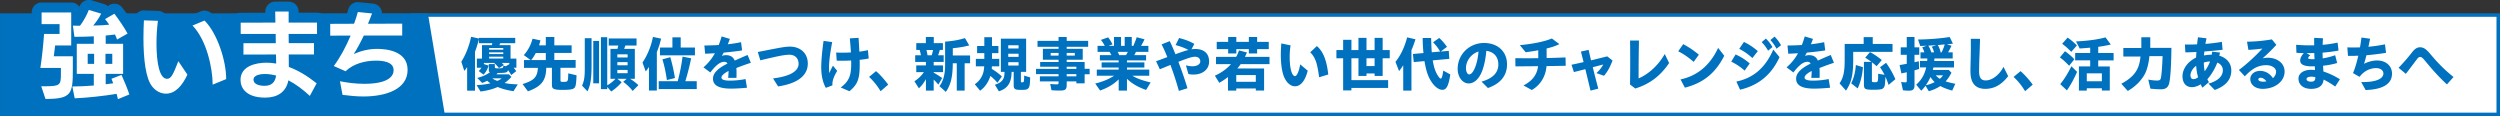 <svg id="_レイヤー_1" data-name="レイヤー_1" xmlns="http://www.w3.org/2000/svg" viewBox="0 0 1279.98 59.47"><rect x="0" y="0" width="1279.98" height="59.47" fill="#333333" stroke="none"/><defs><style>.cls-2{fill:#fff}.cls-4{fill:#0071be}</style></defs><path style="stroke:#0071be;stroke-miterlimit:10;stroke-width:1.79px;fill:#fff" d="M211.15 7.71h1067.93v50.86H211.15z"/><path style="fill:#0071be;stroke:#0071be;stroke-miterlimit:10;stroke-width:1.79px" d="M226.82 58.57H.9V7.71h217.41l8.51 50.86z"/><path class="cls-4" d="M244.01 43.56c2.38-.06 4.7-.34 7.11-.92-.61-.36-1.19-.82-1.71-1.31-.82.49-1.65.85-2.56 1.13l-2.5-2.56c2.93-.79 4.7-1.59 6.5-2.9-.43-.15-.58-.43-.58-1.01v-3.2h3.08v1.56c0 .55.27.64 1.8.64 2.23 0 2.53-.15 2.56-1.37l1.22.3 1.83-1.07v-.64h-3.87c.4.33.67.61 1.07 1.1l-2.47 1.56c-.98-1.19-1.62-1.89-2.56-2.65h-5.18v.58l2.41.79c-.61 1.98-1.34 3.26-2.59 4.64l-2.47-1.86c.58-.55 1.01-1.07 1.4-1.68h-2.35v-4.7h2.62V23.1h5.03l.27-.98h-6.86v-2.07c-.55 2.23-1.25 4.45-2.01 6.44v19.92h-4.03V34.33c-.4.67-.91 1.34-1.46 1.95l-1.52-4.7c2.23-3.42 4.12-8.27 5-12.75l4.03.91v-.36h18.57v2.74h-7.69l-.43.98h5.73v6.89h2.99v4.7h-1.43c.52.55.95 1.1 1.34 1.74l-2.56 2.01c-.64-1.1-.85-1.46-1.65-2.53-.28 1.25-.88 1.43-5.25 1.46l-.7.7h6.47l1.22 1.31c-1.04 1.19-2.29 2.32-3.51 3.11 1.65.4 4.12.64 6.8.7l-2.2 3.48c-2.96-.4-5.73-1.13-8.11-2.13-2.44 1.1-5.49 1.89-8.78 2.32l-2.01-3.29Zm13.66-18.09v-.88h-7.23v.88h7.23Zm0 2.22v-.88h-7.23v.88h7.23Zm0 2.29v-.95h-7.23v.95h7.23Zm-.82 10.13h-4.79c.58.46 1.53.94 2.53 1.31.79-.27 1.62-.76 2.26-1.31ZM267.56 43.04c5.95-1.86 7.56-3.57 7.84-8.3h-7.11v-4h3.35l-3.45-2.53c2.14-2.38 3.63-5.18 4.48-8.39l4.03.85c-.27 1.1-.37 1.43-.7 2.53h3.45v-4.24h4.36v4.24h8.85v3.9h-8.85v3.63h10.92v4h-7.78v6.31c0 .76.18.88 1.37.88 2.53 0 2.53-.03 2.62-4.36l4.24.98c-.15 4.42-.4 5.73-1.1 6.47-.67.73-2.35 1.01-6.04 1.01-4.45 0-5.46-.46-5.46-2.47v-8.82h-2.9c-.12 6.53-2.5 9.55-9.39 12.02l-2.74-3.72Zm11.89-12.29v-3.63h-5.12c-.82 1.55-1.4 2.44-2.35 3.63h7.47ZM298 43.83c1.04-2.2 1.4-4.39 1.4-8.45V19.55h3.48v13.6c0 7.08-.52 10.37-2.1 13.63L298 43.82Zm5.76-22.87h2.96v21.72h-2.96V20.96Zm7.14 23.57v1.1h-3.23V19.06h3.23v24.61c1.49-.79 3.02-1.98 4.21-3.32h-2.56V25.01h3.6l.4-1.68h-4.88V19.7h14.24v3.63h-5.73l-.61 1.68h5.46v15.34h-2.44c1.43.85 2.72 1.83 4.27 3.23l-2.93 2.99c-1.49-1.89-2.96-3.29-4.85-4.67l1.8-1.56h-4.79l2.2 1.74c-1.4 1.71-3.32 3.45-5.34 4.76l-2.04-2.32Zm10.43-15.1v-1.62h-5.25v1.62h5.25Zm0 4v-1.62h-5.25v1.62h5.25Zm0 4.06v-1.68h-5.25v1.68h5.25ZM332.28 34.25c-.43.67-.98 1.43-1.68 2.32l-1.65-4.58c2.47-3.54 4.55-8.63 5.34-13.09l4.18.88c-.58 2.53-1.25 4.67-2.17 6.83v19.76h-4.03V34.23Zm4.98 7.32h9.73c1.1-4.18 1.89-8.08 2.47-12.57l4.42.85c-.98 4.58-1.89 8.17-2.99 11.71h5.83v4.03h-19.46v-4.03Zm.64-17.23h6.37v-5.22h4.24v5.22h7.29v4h-17.9v-4Zm1.25 6.04 4.03-1.1c1.01 3.44 1.77 6.83 2.38 10.67l-4.12 1.04c-.58-4.03-1.28-7.35-2.29-10.62ZM373.01 36.33c-2.5 1.31-3.63 2.44-3.63 3.39s1.19 1.56 4.36 1.56c1.92 0 5.22-.21 7.96-.82l.76 4.45c-2.78.3-6.25.46-8.2.46-6.59 0-9.21-1.86-9.21-5.09s3.23-5.64 7.41-7.72c-.27-.58-.82-.91-1.65-.91-1.22 0-2.59.64-3.84 1.77-1.22 1.1-2.1 2.1-3.29 3.69l-3.51-2.62c2.32-2.04 4.24-4.3 5.86-7.23-1.8.12-3.48.18-5 .25l-.4-4.21c2.26-.03 4.76-.09 7.35-.25.52-1.34 1.04-2.81 1.49-4.39l4.21 1.25c-.34.95-.67 1.86-1.07 2.75 2.26-.24 4.54-.58 6.8-1.07l.55 4.21c-2.74.46-6.07.82-9.42 1.13-.3.55-.64 1.13-.98 1.68.73-.24 1.43-.37 2.14-.37 2.32 0 3.75 1.01 4.48 2.78 2.14-.98 4.36-1.95 6.59-2.87l1.65 4c-2.93.95-5.37 1.86-7.41 2.68.06.76.09 1.43.09 1.95 0 1.19 0 1.95-.03 3.08h-4.24c.15-2.01.18-2.71.18-3.51ZM395.79 40.14c8.45-1.01 13.08-3.6 13.08-7.44 0-2.75-1.74-4.67-4.67-4.67-1.74 0-3.78.33-6.34.88-3.08.67-6.04 1.34-8.57 1.98l-1.31-4.27c2.9-.55 5.58-1.1 8.81-1.71 2.74-.52 5.49-1.04 7.59-1.04 5.58 0 9.21 3.54 9.21 8.66 0 6.16-5.28 10.25-15.22 11.71l-2.59-4.12ZM420.47 34.25c0-2.38.3-7.02 1.19-13.33l4.42.64c-1.22 6.34-1.62 10.34-1.62 12.9 0 1.16.03 2.16.15 2.99.49-1.22 1.16-2.59 1.86-3.81l2.17 2.65c-.95 1.59-1.53 2.78-1.89 3.81-.4 1.16-.64 2.23-.55 3.6l-3.39 1.28c-1.8-3.26-2.35-7.02-2.35-10.74Zm7.63-7.35c2.59.12 5.18.09 7.56-.06-.12-2.2-.31-4.58-.55-7.2l4.48-.27c.15 2.44.28 4.85.4 7.08 1.68-.21 3.17-.49 4.36-.79l.43 4.27c-1.25.28-2.87.52-4.64.7.03.82.03 1.62.03 2.35 0 7.47-1.07 10.28-5.28 13.73l-4.45-1.92c4.18-3.14 5.37-5.95 5.37-12.11 0-.55 0-1.13-.03-1.71-2.59.15-5.22.18-7.38.09l-.3-4.15ZM444.96 39.38l3.57-2.96c2.07 1.8 4.45 4.45 6.22 6.92l-3.9 3.36c-1.59-2.68-3.6-5.22-5.89-7.32ZM474.06 40.54c-1.28 2.2-2.2 3.39-3.6 4.67l-2.29-3.6c1.95-1.25 3.48-2.71 4.85-4.67h-3.9v-3.45h4.94v-1.77h-5.49V28.3h2.93c-.18-1.01-.3-1.53-.64-2.72h-1.74v-3.51h4.91v-3.14h4.06v3.14h4.67v3.51h-1.59c-.3 1.19-.52 1.77-.88 2.72h2.87v3.42h-5.12v1.77h4.76v3.45h-4.76v.3c1.46.76 2.78 1.59 4.36 2.74l-1.98 3.32c-1.04-1.22-1.4-1.62-2.38-2.53v5.61h-3.97v-5.86Zm2.96-12.23c.3-.92.55-1.86.67-2.72h-3.35c.24 1.01.27 1.19.52 2.5l.03.21h2.14Zm3.97 15.82c1.92-2.47 2.9-6.07 2.9-10.74V21.31c3.75-.25 7.14-.86 10.16-1.8l2.2 3.75c-2.78.7-5.28 1.13-8.42 1.43v3.72h8.84v3.97h-2.78v14h-4.03v-14h-2.04c-.06 7.11-1.04 11.07-3.57 14.67l-3.26-2.93ZM499.08 43.13c3.08-2.1 4.67-5.12 4.82-9.18h-4.27v-3.81h4.33v-2.93h-3.69v-3.66h3.69v-4.51h3.93v4.51h3.29v3.66h-3.29v2.93h3.72v3.81h-3.78c0 .43-.03 1.01-.06 1.31 2.07 1.25 3.72 2.5 5.18 3.9l-2.29 3.23c-.82-1.04-1.98-2.2-3.57-3.51-1.04 3.23-2.84 5.82-5.28 7.56l-2.74-3.32Zm10.28.27c3.75-1.22 5-2.9 4.94-6.62h-1.86V19.79h12.93v16.99h-2.68v4.76c0 .49.09.61.49.61.67 0 .82-.06.95-.37.18-.43.24-1.46.24-3.08l3.08.95c-.12 3.35-.24 4.39-.67 5.15-.61 1.01-1.28 1.22-4.06 1.22-3.11 0-3.72-.4-3.72-2.44v-6.8h-1.07c-.06 5.58-1.95 8.48-6.5 9.97l-2.07-3.35Zm12.14-18.6v-1.62h-5.28v1.62h5.28Zm0 4.33v-1.62h-5.28v1.62h5.28Zm0 4.42v-1.71h-5.28v1.71h5.28ZM538.34 46.18l-.64-3.2c1.34.15 2.53.21 3.45.21.64 0 .82-.15.82-.73v-.79h-9.55v-2.59h9.55v-1.13h-11.53v-2.68h11.53v-1.1h-9.42v-2.41h9.42v-1.19h-8.02v-5.58h8.02v-1.04H531.2v-3.02h10.77v-1.98h4.18v1.98h10.98v3.02h-10.98v1.04h8.2v5.58h-8.2v1.19h9.18v3.45h2.56v2.81h-2.56v4.63h-4.24v-.98h-4.94v1.71c0 2.41-.67 2.99-3.48 2.99-1.37 0-2.96-.06-4.33-.18Zm3.63-17.72v-1.37h-4.03v1.37h4.03Zm8.32 0v-1.37h-4.15v1.37h4.15Zm.79 6.8v-1.1h-4.94v1.1h4.94Zm0 3.81v-1.13h-4.94v1.13h4.94ZM572.74 40.66c-2.62 2.53-5.49 4.24-9.49 5.7l-2.5-3.6c3.75-.88 7.04-2.26 9.64-3.97h-8.84v-3.14h11.19v-1.07h-8.72v-2.62h8.72v-1.04h-9.61v-2.68h5.92c-.37-.7-.61-1.13-.98-1.68h-6.13v-3.08h3.69c-.55-1.1-1.1-1.95-1.98-3.05l3.72-1.31c.88 1.13 1.49 2.14 2.23 3.6l-2.01.76h2.78v-4.54h3.6v4.54h1.86v-4.54h3.63v4.54h.79c.79-1.77 1.22-2.84 1.74-4.42l4 1.07a32.97 32.97 0 0 1-1.8 3.35h3.78v3.08h-6.37c-.28.61-.55 1.16-.88 1.68h6.07v2.68H577v1.04h8.91v2.62H577v1.07h11.41v3.14h-8.63c2.26 1.37 5.12 2.44 9.33 3.42l-2.32 3.84c-4.18-1.46-7.2-3.23-9.79-5.7v6.04h-4.24v-5.73Zm3.75-12.42c.37-.52.61-1.01.95-1.68h-5.25c.37.55.55.92.85 1.68h3.45ZM599.25 33.25c-2.13.86-4.06 1.65-5.43 2.23l-1.92-4.12c1.8-.67 3.75-1.37 5.76-2.13-.98-2.44-1.89-4.48-2.93-6.5l4.18-1.68c.95 1.92 1.86 4.12 2.9 6.71 3.45-1.25 5.12-1.8 6.65-2.17-2.07-1.13-4.03-1.8-6.56-2.53l1.8-3.6c3.05.79 5.12 1.52 7.78 3.02l-1.46 2.78c.67-.12 1.31-.18 1.89-.18 4.6 0 7.14 2.32 7.14 6.47s-3.54 6.62-7.93 6.62c-.95 0-1.77-.06-2.68-.28l-1.25-4.45c.88.27 2.23.49 3.35.49 2.35 0 4-1.04 4-2.5 0-1.56-1.22-2.38-2.65-2.38-1.56 0-3.51.64-8.57 2.59 1.77 4.7 3.17 8.6 4.64 13.54l-4.39 1.37c-1.28-4.67-2.71-9-4.3-13.3ZM628.72 39.44c-1.34 1.04-2.65 1.92-4.45 2.96l-2.26-3.63c3.45-1.62 5.98-3.42 8.27-5.95h-7.69v-3.69h10.28c.52-.82.92-1.74 1.49-3.33l4.06 1.07c-.49 1.13-.64 1.49-1.04 2.26h12.6v3.69h-14.76c-.55.82-.98 1.37-1.71 2.23h13.69v11.29h-4.24V45.3h-10v1.1h-4.24v-6.95Zm.09-14.28h-5.86v-3.72h5.86v-2.5h4.18v2.5h6.41v-2.5h4.24v2.5h5.95v3.72h-5.95v2.2h-4.24v-2.2h-6.41v2.2h-4.18v-2.2Zm14.15 16.72v-3.45h-10v3.45h10ZM657.02 38.22c-.76-2.32-1.25-6.04-1.25-10.04 0-1.71.06-3.81.27-5.95l4.73 1.01c-.34 2.14-.46 3.87-.46 6.04 0 2.96.27 5.18.76 6.98.46 1.68 1.16 2.71 1.98 2.71.91 0 2.01-2.35 2.65-6.01l3.84 3.23c-1.25 5.03-3.57 7.99-6.5 7.99-2.56 0-4.85-2.32-6.04-5.98Zm13.79-11.44 3.42-3.2c3.63 3.14 5.12 8.2 5.83 14.55l-4.67 1.43c-.88-6.31-1.62-9.94-4.58-12.78ZM687.68 29.83h-3.45v-4.18h3.45v-5.28h4.24v5.28h3.6V19.4h4.12v6.25h4.15V19.4h4.12v6.25h3.63v4.18h-3.63v9.06h-4.12v-1.28h-4.15v1.28h-4.12v-9.06h-3.6v11.19h18.79v4h-18.79v1.25h-4.24V29.83Zm16.1 4v-4h-4.15v4h4.15ZM718.43 33.43c-.7 1.1-1.31 1.95-2.13 2.96l-1.83-4.73c2.59-3.17 4.67-7.5 5.98-12.54l4.27 1.01c-.79 2.41-1.37 3.93-2.07 5.55v20.71h-4.21V33.43Zm14.67 8.75c-1.86-2.71-2.93-5.76-3.78-10.89l-5.49.49-.43-4.15 5.4-.46c-.24-2.53-.4-5.28-.4-7.72h4.33c.06 2.56.18 5.61.33 7.32l4.27-.37c-.91-1.65-2.01-3.08-3.6-4.76l3.14-2.2c1.37 1.22 2.53 2.56 3.97 4.54l-3.2 2.41 4.12-.37.27 4.12-8.48.76c.52 3.29 1.28 5.64 2.47 7.56.76 1.22 1.22 1.77 1.59 1.77.58 0 .88-1.01 1.34-4.09l3.6 1.98c-.91 5.86-1.95 7.87-4.09 7.87-1.71 0-3.75-1.46-5.37-3.84ZM758.57 41.79c5.7-1.68 8.57-4.51 8.57-8.81 0-3.97-2.41-6.5-6.16-6.95-.27 3.32-.85 6.4-1.65 8.91-1.49 4.88-4.21 7.78-7.38 7.78s-5.64-3.32-5.64-7.47c0-7.35 5.92-13.24 13.51-13.24 7.04 0 11.77 4.39 11.77 10.95 0 5.83-3.45 9.88-9.79 12.11l-3.23-3.26Zm-6.41-3.69c1.16 0 2.5-1.56 3.6-5.06.64-2.14 1.04-4.21 1.22-6.68-3.72 1.22-6.41 4.76-6.41 8.51 0 1.86.73 3.23 1.59 3.23ZM775.84 29.8c4.27.03 8.08.03 11.74 0v-4.06c-2.29.43-4.54.76-6.44 1.01l-2.99-3.63c6.74-.64 12.84-1.89 16.38-3.42l3.84 2.87c-1.59.88-3.93 1.65-6.53 2.26l.03 4.88c3.17-.06 6.34-.18 9.67-.3l.09 4.27c-3.39.06-6.62.12-9.82.15-.43 5.28-3.05 9.64-7.53 12.26l-4.27-2.35c4.45-2.26 6.95-5.43 7.47-9.85l-11.59.09-.06-4.18ZM811.68 35.41c-2.07.52-4.03 1.04-5.86 1.49l-1.22-3.75c2.01-.43 4.06-.85 6.19-1.37l-1.37-5.37 3.93-.88c.37 1.55.76 3.35 1.25 5.37 2.53-.61 5.25-1.28 8.3-2.04l2.71 2.13c-1.19 3.08-2.38 5.49-4.36 7.81l-3.9-1.37c1.59-1.43 2.62-2.81 3.51-4.42-1.83.49-3.63.95-5.37 1.4.76 3.14 1.71 6.8 2.81 10.98l-3.97 1.01c-.98-4.12-1.86-7.78-2.65-10.98ZM834.56 43.28c.12-7.38.12-14.73.03-22.51h4.54c-.12 6.62-.18 12.87-.18 19.37 5.06-2.17 10.07-6.62 13.39-12.5l2.23 4.63c-4.51 6.71-10.03 10.77-17.32 13.05l-2.68-2.04ZM859.23 26.26l2.56-3.66c3.02 1.65 4.88 2.84 8.02 5.4l-2.68 3.69c-2.74-2.41-5.22-4.09-7.9-5.43Zm1.19 14.4c8.66-1.83 15.16-7.32 19.25-16.13l3.14 4c-4.24 8.39-10.25 13.85-20.16 16.35l-2.23-4.21ZM886.38 31.57l2.23-3.69c2.93 1.34 4.6 2.41 7.23 4.6l-2.59 3.66c-2.29-1.95-4.03-3.17-6.86-4.58ZM889 41.76c7.99-1.65 14.55-6.34 18.91-16.38l3.2 3.87c-4.85 10.58-12.51 14.85-20.22 16.68L889 41.75Zm1.47-16.75 2.41-3.54c2.72 1.34 4.55 2.53 7.11 4.7l-2.78 3.54c-2.59-2.26-4-3.26-6.74-4.7Zm11.5-3.44 2.16-1.83c1.49 1.53 2.14 2.35 3.36 4.33l-2.23 1.89c-1.1-1.86-1.83-2.87-3.29-4.39Zm4.45-1.07 2.14-1.77c1.46 1.52 2.17 2.47 3.32 4.42l-2.32 1.8c-.91-1.68-1.83-3.05-3.14-4.45ZM927.56 36.33c-2.5 1.31-3.63 2.44-3.63 3.39s1.19 1.56 4.36 1.56c1.92 0 5.22-.21 7.96-.82l.76 4.45c-2.78.3-6.25.46-8.2.46-6.59 0-9.21-1.86-9.21-5.09s3.23-5.64 7.41-7.72c-.27-.58-.82-.91-1.65-.91-1.22 0-2.59.64-3.84 1.77-1.22 1.1-2.1 2.1-3.29 3.69l-3.51-2.62c2.32-2.04 4.24-4.3 5.86-7.23-1.8.12-3.48.18-5 .25l-.4-4.21c2.26-.03 4.76-.09 7.35-.25.52-1.34 1.04-2.81 1.49-4.39l4.21 1.25c-.34.95-.67 1.86-1.07 2.75 2.26-.24 4.54-.58 6.8-1.07l.55 4.21c-2.74.46-6.07.82-9.42 1.13-.3.55-.64 1.13-.98 1.68.73-.24 1.43-.37 2.14-.37 2.32 0 3.75 1.01 4.48 2.78 2.14-.98 4.36-1.95 6.59-2.87l1.65 4c-2.93.95-5.37 1.86-7.41 2.68.06.76.09 1.43.09 1.95 0 1.19 0 1.95-.03 3.08h-4.24c.15-2.01.18-2.71.18-3.51ZM941.84 42.7c2.01-3.08 2.62-5.89 2.62-12.17v-8.02h9.73V19h4.64v3.51h10.13v4.06h-20.13v3.78c0 7.99-.88 11.83-3.69 16.04l-3.29-3.69Zm5.95-.06c1.34-2.53 2.17-5.82 2.38-9.36l3.63 1.13c-.24 3.84-1.25 7.87-2.68 10.86l-3.32-2.62Zm6.52.52v-11.5h3.84c-1.62-1.13-1.98-1.37-3.17-2.13l2.44-2.87c2.01 1.07 4.06 2.44 6.04 4.09l-2.65 3.14c-1.04-.91-1.71-1.49-2.41-2.01v9.3c0 .82.15.91 1.59.91 1.56 0 1.59-.12 1.62-4.33l3.26.55c-.73-1.43-1.28-2.38-2.32-3.9l3.11-2.26c1.86 2.59 3.54 5.55 4.76 8.39l-3.48 2.93c-.61-1.83-.98-2.78-1.62-4.18-.03 1.28-.06 1.46-.21 3.39-.09 1.52-.58 2.47-1.46 2.84-.73.3-2.01.43-4.54.43-4.24 0-4.79-.3-4.79-2.78ZM974.29 46.21l-.91-4.24c.85.12 1.4.18 2.07.18s.79-.15.79-.76v-4.42c-.58.18-1.62.4-2.74.61l-.92-4.27c1.13-.18 2.35-.4 3.66-.64v-4.61h-3.08v-3.84h3.08v-5.28h3.97v5.28h2.44v3.84h-2.44v3.81c.82-.18 1.49-.33 2.23-.52l.12 3.97c-.55.18-1.62.49-2.35.67v7.66c0 2.04-.76 2.78-2.9 2.78-.95 0-2.1-.09-3.02-.21Zm11.56-2.32c-.67.95-1.43 1.83-2.2 2.56l-2.56-3.08c2.74-2.5 4.33-5.28 5.09-8.85h-3.17V31.2h3.69l.09-1.28h-3.51v-3.14h1.98c-.3-.94-.64-1.71-1.1-2.53l2.26-.85c-1.68.09-2.41.12-3.26.15L982 20.23c5.61-.06 11.38-.52 16.23-1.28l1.65 3.39c-.98.15-2.14.3-3.14.37l2.41.7c-.43.98-1.07 2.2-1.74 3.39h2.35v3.14h-9.33l-.09 1.28h10.1v3.32h-10.55l-.3 1.25h8.14l1.4 1.43c-.88 1.77-1.86 3.2-2.99 4.45 1.22.4 3.05.86 4.97 1.22l-1.59 3.48c-2.14-.55-4.45-1.4-6.1-2.32-1.56 1.07-3.51 1.95-5.89 2.65l-1.68-2.81Zm4.7-1.86c-.76-.7-1.49-1.59-2.17-2.59-.67 1.52-1.56 3.05-2.38 4.21 1.4-.28 3.08-.85 4.54-1.62Zm-.34-15.25c-.24-1.04-.61-1.92-1.16-2.87l2.35-.82c-1.59.12-3.11.24-4.15.28.58.85 1.04 1.83 1.53 3.26l-.18.15h1.62Zm4.58 11.8h-3.69c.61.7 1.28 1.25 2.07 1.77.67-.55 1.19-1.13 1.62-1.77Zm-.7-11.8c.76-1.55 1.25-2.84 1.59-4.06-1.1.12-2.68.28-3.54.34.64 1.1 1.07 2.2 1.43 3.54l-.18.18h.7ZM1008.85 36.54c0-1.71.09-5.09.15-7.41.06-2.14.09-6.71.03-9.27l4.73.03c-.06 2.59-.21 6.98-.3 9.06-.09 2.04-.18 5.55-.18 7.44 0 3.48 1.07 4.79 3.39 4.79 3.17 0 6.89-2.68 9.12-6.95l2.38 4.76c-3.42 4.42-7.17 6.5-11.68 6.5-5.09 0-7.63-2.9-7.63-8.94ZM1030.94 39.38l3.57-2.96c2.07 1.8 4.45 4.45 6.22 6.92l-3.9 3.36c-1.59-2.68-3.6-5.22-5.89-7.32ZM1054.64 29.4l2.62-3.17c1.71 1.19 3.42 2.62 4.79 4.12l-2.68 3.32c-1.98-2.07-3.14-3.14-4.73-4.27Zm.21 13.67c2.17-2.71 3.9-5.52 5.7-9.15l2.9 2.87c-1.59 3.63-3.29 6.77-5.22 9.49l-3.39-3.2Zm.95-20.65 2.81-3.17c1.8 1.25 3.29 2.53 4.73 4.03l-2.87 3.26c-1.86-1.89-3.08-2.96-4.67-4.12Zm8.6 11.59h5.76V30.9h-7.69v-3.78h7.69v-2.71c-1.62.15-3.57.3-5.37.43l-1.89-3.63c6.01-.28 11.32-1.01 15.1-2.07l2.72 3.66c-2.23.52-4.58.95-6.44 1.16v3.17h7.87v3.78h-7.87v3.11h5.92v12.35h-4.06v-1.19h-7.72v1.22h-4.03V34.02Zm11.74 7.59v-4.06h-7.72v4.06h7.72ZM1086.12 42.88c6.62-3.6 9.21-7.29 9.79-13.94h-8.78v-4.36h9.21v-5.49h4.58v5.43h10.83c-.09 8.78-.49 15.28-1.1 17.9-.52 2.32-1.77 3.29-4.3 3.29-1.59 0-3.6-.12-5.37-.33l-1.07-4.64c1.28.28 3.08.49 4.39.49 1.49 0 1.86-.28 2.1-1.53.34-1.59.7-6.56.82-10.95h-6.74c-.3 3.35-1.16 6.8-2.2 8.88-1.8 3.51-5 6.74-8.88 8.94l-3.29-3.69ZM1126.72 43.16c-1.46.95-3.05 1.46-4.51 1.46-2.96 0-4.79-2.1-4.79-5.64 0-2.44 1.28-5.22 3.63-7.29 1.04-.92 2.2-1.68 3.32-2.23.06-.85.09-1.8.18-2.84-2.35.12-4.36.18-5.67.18l-.21-4.03c1.53.06 3.72.06 6.22-.06.12-1.28.3-2.56.46-3.63l4.39.55c-.21.86-.43 1.83-.58 2.84 2.84-.21 5.79-.58 8.42-1.04l.37 4.06c-2.87.34-6.19.64-9.33.88-.09.73-.15 1.4-.21 2.01 1.25-.21 2.59-.37 3.93-.37.12-.49.21-.98.28-1.56l4 .46a13.5 13.5 0 0 1-.37 1.62c3.39.91 6.16 3.57 6.16 7.47 0 4.85-2.9 8.02-8.48 10.07l-3.2-3.26c5.37-1.52 7.35-4.12 7.35-6.86 0-1.83-1.19-3.26-2.84-3.9-1.22 3.17-2.93 6.07-5.09 8.51.24.55.52 1.04.82 1.49l-3.36 2.84c-.33-.58-.61-1.16-.88-1.74Zm-3.72-2.65c.79 0 1.59-.3 2.41-.98-.52-1.74-.85-3.75-.98-5.86-1.98 1.43-2.93 3.51-2.93 4.82s.55 2.01 1.49 2.01Zm5.79-4.03c1.04-1.37 2.04-3.17 2.75-5-1.16.03-2.26.21-3.2.55.03 1.8.18 3.23.46 4.45ZM1152.13 40.48c0-2.35 2.07-4.18 5.09-4.18 2.56 0 4.91 1.31 6.5 3.72.98-.88 1.62-2.01 1.62-3.29 0-1.89-2.1-3.36-5.09-3.36-2.56 0-4.76.76-6.62 1.98-1.49.98-2.53 1.89-4.3 3.72l-3.02-3.26c3.14-2.32 7.72-6.28 12.02-10.95-2.35.33-5 .58-7.17.67l-.7-4.18c4.02-.06 8.48-.43 12.72-1.19l2.29 2.81c-2.53 2.75-4.67 4.79-7.02 6.89.86-.18 1.71-.3 2.62-.3 4.91 0 8.63 2.87 8.63 7.08 0 5.03-4.91 8.85-11.25 8.85-3.69 0-6.31-2.07-6.31-5Zm6.62 1.34c.55 0 1.07-.06 1.62-.18-.86-1.16-1.89-1.83-2.99-1.83-.67 0-1.13.37-1.13.82 0 .61.76 1.19 2.5 1.19ZM1176.81 40.26c0-2.71 2.59-4.51 6.44-4.51.64 0 1.31.03 2.01.12l-.09-1.92c-.46.03-.91.03-1.31.03-4.12 0-6.19-.91-6.19-2.99 0-1.13.58-2.35 1.83-3.81-1.25 0-2.53-.06-3.75-.15l-.15-4.09c2.38.18 4.67.28 7.23.28.67 0 1.37 0 2.01-.03 0-1.13-.03-2.32 0-3.81l4.51.21a88.82 88.82 0 0 0-.18 3.36c2.65-.21 5.18-.61 7.66-1.13l.49 4.06c-2.5.49-5.28.85-8.17 1.07 0 .86.03 1.89.06 2.93 1.98-.3 4.24-.82 6.37-1.62l1.04 4c-2.32.7-4.88 1.13-7.23 1.4l.18 2.96c2.71.85 5.67 2.23 8.45 3.97l-2.41 3.72c-2.2-1.55-4.21-2.74-5.95-3.57-.27 3.14-2.5 4.76-6.37 4.76s-6.47-2.01-6.47-5.21Zm4.09-13.05 1.98 1.13c-.79.49-1.1 1.04-1.1 1.4 0 .43.73.58 2.35.58.24 0 .55 0 .88-.03-.03-1.04-.09-2.14-.12-3.14-1.01.03-2.01.06-3.05.06h-.94Zm2.34 14.61c1.77 0 2.23-.79 2.17-2.35-.79-.15-1.43-.21-1.92-.21-1.65 0-2.56.46-2.56 1.25s.98 1.31 2.32 1.31ZM1208.93 42c7.44.18 11.35-1.65 11.35-4.39 0-1.52-1.46-2.74-3.69-2.74-3.23 0-6.43 1.62-8.51 4.48l-3.36-1.92c1.13-2.65 2.01-5.79 2.71-8.91-1.92.09-3.66.12-5.28.09l-.33-4.36c1.98.09 4.18.09 6.47 0 .33-1.83.58-3.54.76-5.03l4.42.61c-.28 1.37-.55 2.74-.86 4.12 2.81-.27 5.67-.67 8.48-1.25l.55 4.36c-3.75.58-7.08.98-10.04 1.22-.37 1.52-.79 2.99-1.22 4.39 2.07-1.07 4.51-1.71 6.65-1.71 4.52 0 7.66 2.74 7.66 6.74 0 5.31-4.73 8.11-13.51 8.39l-2.26-4.09ZM1241.57 31.08c-1.34-1.65-1.89-1.92-2.47-1.92s-1.01.3-1.74 1.28l-5.58 7.38-3.72-3.11c2.32-2.41 4.58-4.94 6.68-7.66 1.59-2.04 2.75-2.84 4.33-2.84 1.8 0 3.2 1.01 5.21 3.42 3.84 4.6 7.23 8.02 11.9 11.8l-3.36 3.78c-4.09-3.69-8.2-8.39-11.25-12.14Z"/><path class="cls-2" d="M21.11 44.17h2.13c7.46-.05 7.94-.63 7.94-6.1v-3.29H20.67c.73-4.6 1.55-12.2 1.89-17.39h7.94v-5.04h-9.2V6.39h15.16v16.9h-8.23l-.68 5.52h9.74v6.64c0 12.59-.53 15.21-14 15.21l-2.18-6.49Zm39.28 6.64c-.15-.77-.39-1.74-.68-2.76-5.62.97-15.4 2.08-21.46 2.28l-1.21-6.05c3.15 0 7.12-.19 10.99-.49v-5.96h-8.72v-15.4h8.72V18.6c-2.95.15-5.96.24-8.43.24h-1.5l-.77-5.71c1.21 0 2.42.05 3.63.05 1.89-2.52 3.58-5.62 4.5-8.09l6.34 1.89c-.97 2.03-2.57 4.36-4.07 6.1 3.15-.05 6.01-.19 8.19-.44-.68-1.02-1.4-1.99-2.13-2.86l4.75-2.76c2.13 2.66 5.47 7.7 6.78 10.17l-5.38 3.05c-.29-.82-.63-1.69-1.07-2.57-1.36.19-2.95.34-4.75.53v4.21h8.91v15.4h-8.91v5.33c1.4-.15 2.71-.34 3.83-.48l-.87-2.33 5.13-1.99c1.4 3.05 3.1 7.26 4.02 10.02l-5.86 2.42Zm-12.2-23.25H44.9v5.13h3.29v-5.13Zm9.3 0H54v5.13h3.49v-5.13ZM95.96 38.22c-2.57 5.47-6.1 9.73-10.95 9.73-2.52 0-5.04-1.11-7.07-3.63-3.34-4.02-4.5-14.09-4.5-24.89 0-3 .1-6.01.24-9.01l7.17.24c-.48 3.59-.73 7.7-.73 11.67 0 9.78 1.55 18.02 5.38 18.02 2.08 0 3.1-2.08 5.81-9.01l4.65 6.88Zm12.93 5.13c-.05-8.72-3.15-22.86-10.32-30.27l6.15-2.57c6.63 6.68 11.09 20.68 11.09 29.98l-6.93 2.86ZM158.64 49.11c-3.49-3.25-7.17-6.01-10.99-7.99-1.16 6.2-5.86 8.86-11.87 8.86-9.83 0-12.64-4.99-12.64-9.06 0-7.02 7.7-8.82 13.27-8.82 1.65 0 3.29.15 4.99.44l-.1-4.65-16.66.05v-5.81h16.56l-.05-4.75h-17.92v-5.76l17.77-.05c-.05-2.47-.1-4.5-.1-5.67h6.88v5.67h14.53v5.81h-14.53l.05 4.7h12.93v5.81h-12.93c0 2.18.05 4.31.05 6.39 4.65 1.69 9.4 4.5 14.24 8.38l-3.49 6.44Zm-23-11.23c-1.7 0-5.86.34-5.86 2.91 0 2.37 3.05 3.15 5.67 3.15 3.54 0 5.47-1.79 5.91-5.28-1.16-.29-3.44-.78-5.72-.78ZM186.26 18.21c-1.65 3.49-3.44 6.78-5.13 9.44 3.83-1.69 7.75-2.62 11.96-2.62s15.6.82 15.6 10.75-11.09 13.61-22.62 13.61c-3.58 0-6.88-.34-10.7-.82l-1.31-6.97c3.73.73 7.89 1.31 12.45 1.31 12.3 0 15.02-3.92 15.02-6.97 0-4.46-5.81-4.89-9.01-4.89-5.52 0-11.48 1.5-15.6 5.43l-6.01-2.67c3.39-4.6 6.34-10.17 8.62-15.6l-10.46.05v-6.05l12.21-.05c.82-2.18 1.45-4.21 1.94-6.01l7.26.73c-.58 1.65-1.31 3.44-2.08 5.28l17.53-.05v6.1h-19.66Z"/><path class="cls-4" d="M60.39 55.89c-.84 0-1.67-.21-2.42-.62a5.09 5.09 0 0 1-1.74-1.55c-5.59.77-12.77 1.52-17.81 1.68h-.16c-1.25 0-2.4-.45-3.3-1.22-2.97 1.24-6.79 1.56-11.66 1.56-2.19 0-4.13-1.4-4.82-3.47l-2.18-6.49a5.11 5.11 0 0 1 .69-4.59c.52-.72 1.2-1.28 1.98-1.64a5.079 5.079 0 0 1-3.31-5.58c.7-4.43 1.51-11.86 1.84-16.93.03-.39.09-.77.2-1.13a5.065 5.065 0 0 1-1.47-3.58V6.37c0-2.81 2.28-5.09 5.09-5.09h15.16c1.73 0 3.26.86 4.17 2.18.02-.06.05-.12.07-.18a5.082 5.082 0 0 1 4.77-3.31c.48 0 .97.07 1.45.21l6.34 1.89c.7.21 1.33.56 1.87 1.02l.85-.5c.8-.47 1.68-.69 2.56-.69 1.5 0 2.98.66 3.97 1.91 2.27 2.84 5.82 8.17 7.31 10.97 1.25 2.36.46 5.26-1.77 6.68.06.3.08.62.08.93v15.4c0 .37-.04.72-.11 1.07 1.17 2.74 2.32 5.71 3.05 7.88a5.09 5.09 0 0 1-2.88 6.31l-5.86 2.42c-.62.26-1.28.39-1.94.39Z"/><path class="cls-4" d="M85.01 53.04c-4.24 0-8.15-1.96-11.03-5.52-1.36-1.63-5.63-6.77-5.63-28.09 0-2.77.08-5.8.25-9.25a5.087 5.087 0 0 1 5.08-4.84c.06 0 7.34.25 7.34.25 1.44.05 2.79.7 3.71 1.8s1.35 2.54 1.15 3.96c-.44 3.25-.68 7.15-.68 10.99s.26 6.95.61 9.07c.29-.72.56-1.4.76-1.92a5.093 5.093 0 0 1 4.73-3.23c1.68 0 3.26.83 4.21 2.24l4.65 6.88c1 1.48 1.15 3.39.39 5.01-3.94 8.4-9.17 12.66-15.55 12.66Zm23.88-4.6a5.086 5.086 0 0 1-5.09-5.06c-.05-8.57-3.18-20.86-8.89-26.76a5.112 5.112 0 0 1-1.33-4.56 5.091 5.091 0 0 1 3.02-3.67l6.15-2.57c.63-.26 1.3-.39 1.96-.39 1.33 0 2.64.52 3.61 1.5 7.87 7.93 12.57 23.29 12.57 33.56 0 2.06-1.24 3.92-3.15 4.7l-6.93 2.86c-.62.26-1.28.39-1.94.39Z"/><path class="cls-4" d="M135.78 55.07c-13.08 0-17.73-7.62-17.73-14.14 0-3.55 1.27-6.57 3.58-8.88-.21-.15-.4-.32-.58-.5a5.06 5.06 0 0 1-1.49-3.6v-5.81c0-.38.04-.76.12-1.11a5.075 5.075 0 0 1-1.53-3.63v-5.76c0-2.8 2.27-5.08 5.07-5.09l12.61-.04v-.59c0-2.81 2.28-5.09 5.09-5.09h6.88c2.81 0 5.09 2.28 5.09 5.09v.58h9.44c2.81 0 5.09 2.28 5.09 5.09v5.81c0 1.48-.63 2.81-1.64 3.74.06.31.09.63.09.96v5.81c0 2.81-2.28 5.09-5.09 5.09h-3.77c2.75 1.58 5.53 3.49 8.31 5.72a5.074 5.074 0 0 1 1.29 6.39l-3.49 6.44a5.122 5.122 0 0 1-4.47 2.67 5.06 5.06 0 0 1-3.46-1.36c-1.75-1.62-3.48-3.06-5.2-4.29-2.95 4.18-7.92 6.53-14.2 6.53Z"/><path class="cls-4" d="M186.07 54.49c-3.75 0-7.12-.33-11.34-.86a5.096 5.096 0 0 1-4.36-4.11l-1.31-6.97c-.24-1.28.02-2.6.71-3.68l-.93-.41a5.083 5.083 0 0 1-2.85-3.35c-.39-1.49-.09-3.08.82-4.32 1.61-2.19 3.18-4.7 4.66-7.45l-2.4.01c-1.34 0-2.63-.53-3.59-1.48a5.07 5.07 0 0 1-1.5-3.6v-6.05c0-2.8 2.26-5.07 5.07-5.09l8.59-.03c.23-.75.45-1.5.66-2.26.6-2.24 2.63-3.76 4.91-3.76.17 0 .34 0 .51.03l7.26.73a5.078 5.078 0 0 1 4.58 5.23l10.37-.03c1.35 0 2.64.53 3.59 1.49a5.06 5.06 0 0 1 1.49 3.6v6.1c0 2.52-1.83 4.61-4.23 5.01 4.48 2.73 6.99 7.06 6.99 12.57 0 11.71-10.36 18.7-27.7 18.7Zm-1.98-16.72c.81.04 1.62.06 2.42.06 5.46 0 8.04-.85 9.17-1.44-.68-.14-1.69-.26-3.16-.26-3.13 0-6.03.57-8.42 1.63Z"/><path class="cls-2" d="M21.11 44.17h2.13c7.46-.05 7.94-.63 7.94-6.1v-3.29H20.67c.73-4.6 1.55-12.2 1.89-17.39h7.94v-5.04h-9.2V6.39h15.16v16.9h-8.23l-.68 5.52h9.74v6.64c0 12.59-.53 15.21-14 15.21l-2.18-6.49Zm39.28 6.64c-.15-.77-.39-1.74-.68-2.76-5.62.97-15.4 2.08-21.46 2.28l-1.21-6.05c3.15 0 7.12-.19 10.99-.49v-5.96h-8.72v-15.4h8.72V18.6c-2.95.15-5.96.24-8.43.24h-1.5l-.77-5.71c1.21 0 2.42.05 3.63.05 1.89-2.52 3.58-5.62 4.5-8.09l6.34 1.89c-.97 2.03-2.57 4.36-4.07 6.1 3.15-.05 6.01-.19 8.19-.44-.68-1.02-1.4-1.99-2.13-2.86l4.75-2.76c2.13 2.66 5.47 7.7 6.78 10.17l-5.38 3.05c-.29-.82-.63-1.69-1.07-2.57-1.36.19-2.95.34-4.75.53v4.21h8.91v15.4h-8.91v5.33c1.4-.15 2.71-.34 3.83-.48l-.87-2.33 5.13-1.99c1.4 3.05 3.1 7.26 4.02 10.02l-5.86 2.42Zm-12.2-23.25H44.9v5.13h3.29v-5.13Zm9.3 0H54v5.13h3.49v-5.13ZM95.96 38.22c-2.57 5.47-6.1 9.73-10.95 9.73-2.52 0-5.04-1.11-7.07-3.63-3.34-4.02-4.5-14.09-4.5-24.89 0-3 .1-6.01.24-9.01l7.17.24c-.48 3.59-.73 7.7-.73 11.67 0 9.78 1.55 18.02 5.38 18.02 2.08 0 3.1-2.08 5.81-9.01l4.65 6.88Zm12.93 5.13c-.05-8.72-3.15-22.86-10.32-30.27l6.15-2.57c6.63 6.68 11.09 20.68 11.09 29.98l-6.93 2.86ZM158.64 49.11c-3.49-3.25-7.17-6.01-10.99-7.99-1.16 6.2-5.86 8.86-11.87 8.86-9.83 0-12.64-4.99-12.64-9.06 0-7.02 7.7-8.82 13.27-8.82 1.65 0 3.29.15 4.99.44l-.1-4.65-16.66.05v-5.81h16.56l-.05-4.75h-17.92v-5.76l17.77-.05c-.05-2.47-.1-4.5-.1-5.67h6.88v5.67h14.53v5.81h-14.53l.05 4.7h12.93v5.81h-12.93c0 2.18.05 4.31.05 6.39 4.65 1.69 9.4 4.5 14.24 8.38l-3.49 6.44Zm-23-11.23c-1.7 0-5.86.34-5.86 2.91 0 2.37 3.05 3.15 5.67 3.15 3.54 0 5.47-1.79 5.91-5.28-1.16-.29-3.44-.78-5.72-.78ZM186.26 18.21c-1.65 3.49-3.44 6.78-5.13 9.44 3.83-1.69 7.75-2.62 11.96-2.62s15.6.82 15.6 10.75-11.09 13.61-22.62 13.61c-3.58 0-6.88-.34-10.7-.82l-1.31-6.97c3.73.73 7.89 1.31 12.45 1.31 12.3 0 15.02-3.92 15.02-6.97 0-4.46-5.81-4.89-9.01-4.89-5.52 0-11.48 1.5-15.6 5.43l-6.01-2.67c3.39-4.6 6.34-10.17 8.62-15.6l-10.46.05v-6.05l12.21-.05c.82-2.18 1.45-4.21 1.94-6.01l7.26.73c-.58 1.65-1.31 3.44-2.08 5.28l17.53-.05v6.1h-19.66Z"/></svg>